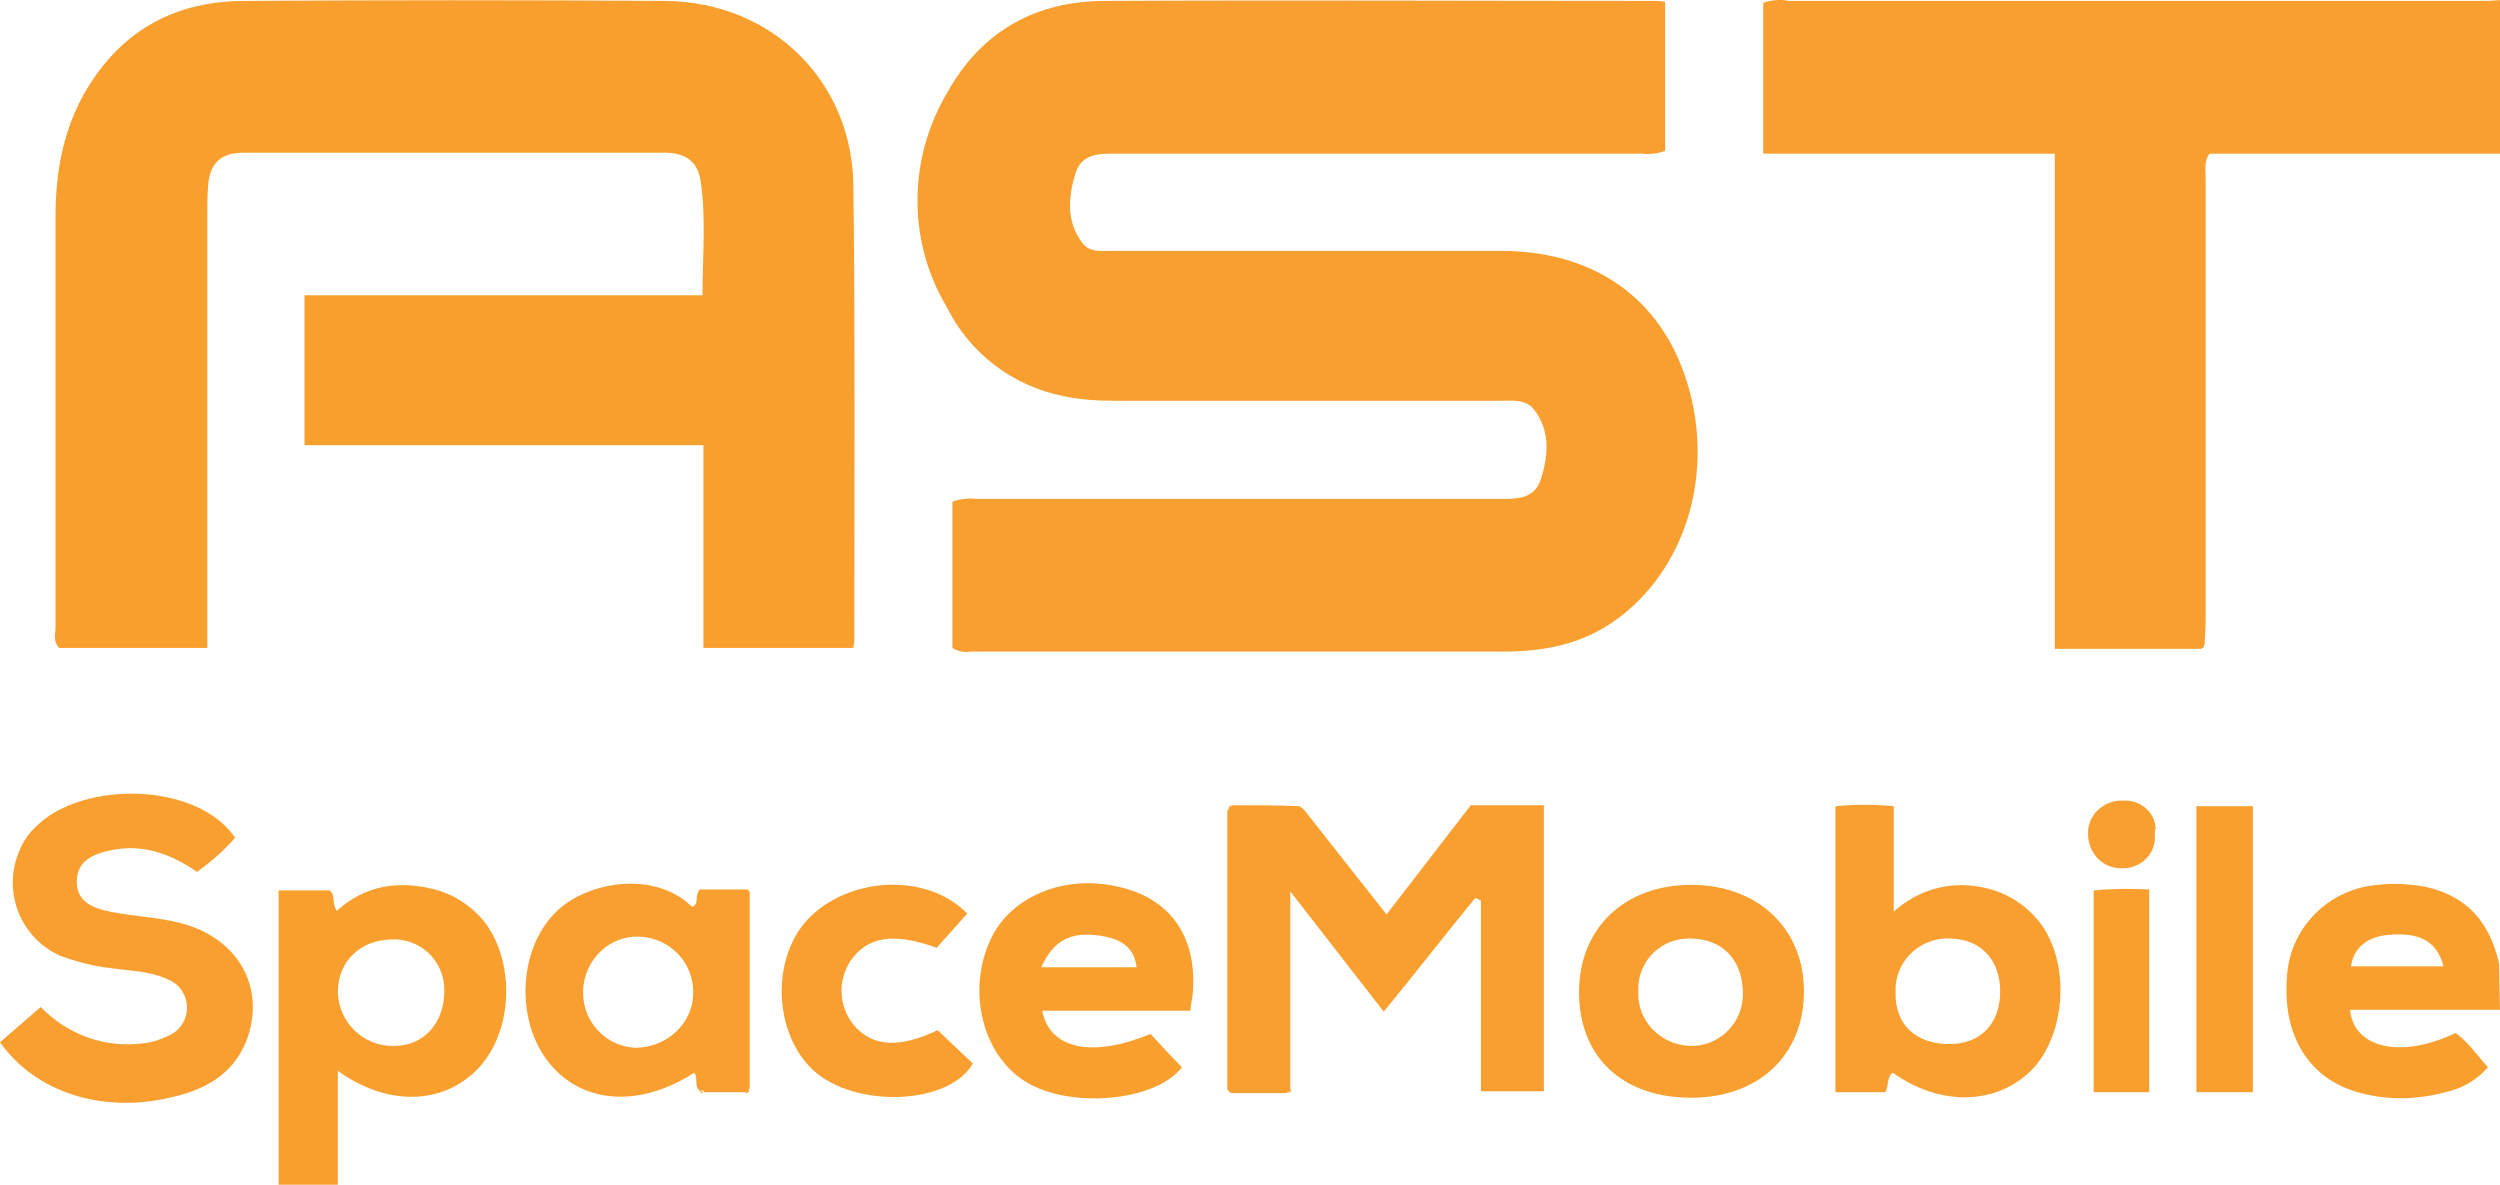 <?xml version="1.0" encoding="utf-8"?>
<!-- Generator: Adobe Illustrator 26.0.1, SVG Export Plug-In . SVG Version: 6.00 Build 0)  -->
<svg version="1.1" id="Layer_1" xmlns="http://www.w3.org/2000/svg" xmlns:xlink="http://www.w3.org/1999/xlink" x="0px" y="0px"
	 viewBox="0 0 270.1 128" style="enable-background:new 0 0 270.1 128;" xml:space="preserve">
<style type="text/css">
	.st0{fill:#F89F2F;}
	.st1{fill:#F89F2E;}
</style>
<path class="st0" d="M270.1,16.6h-31.4c-0.6,0.9-0.4,1.8-0.4,2.7c0,15.9,0,31.9,0,47.8c0,0.8-0.1,1.6-0.1,2.5l-0.5,0.5h-15.7
	c0-9,0-17.9,0-26.8c0-8.8,0-17.6,0-26.7h-31.5V0.3c0.9-0.3,1.8-0.4,2.8-0.2c24.7,0,49.5,0,74.2,0c0.9,0,1.8,0,2.7-0.1L270.1,16.6z"
	/>
<path class="st1" d="M30.1,128V96.2h5.5c0.7,0.5,0.2,1.4,0.8,2.2c3.1-2.8,6.7-3.3,10.6-2.3c2.2,0.6,4.1,1.9,5.5,3.7
	c3.3,4.6,2.8,12-1,15.8c-3.8,3.8-9.7,3.9-15,0.1V128L30.1,128z M42.4,101.5c-3.5,0-5.9,2.4-5.9,5.7c0.1,3.3,2.8,5.9,6.1,5.8
	c0,0,0,0,0,0c3.2,0,5.4-2.5,5.4-5.9c0.1-2.9-2.1-5.4-5.1-5.6C42.8,101.5,42.6,101.5,42.4,101.5z"/>
<path class="st1" d="M270.1,109.1h-16.2c0.4,4.2,5.6,5.3,11.4,2.5c1.4,1,2.3,2.4,3.5,3.7c-1.2,1.4-2.8,2.3-4.6,2.7
	c-3,0.8-6.1,0.9-9.1,0.1c-5.6-1.4-8.6-6.2-8-12.8c0.4-5.2,4.6-9.3,9.8-9.7c1.7-0.2,3.4-0.1,5.1,0.2c4.6,1,7,3.9,8,8.3L270.1,109.1z
	 M264,104.4c-0.7-2.7-2.6-3.7-5.9-3.4c-2.4,0.2-3.8,1.4-4.1,3.4H264z"/>
<path class="st0" d="M179.9,0.2v16.1c-0.8,0.3-1.7,0.4-2.5,0.3c-18.9,0-37.8,0-56.7,0c-1.8,0-3.8-0.1-4.5,2.1
	c-0.8,2.6-1,5.2,0.7,7.5c0.8,1.1,2,0.9,3.1,0.9c14,0,28.1,0,42.1,0c10.1,0,17.4,5.1,20.2,14.3c3,9.8-0.2,20.3-7.9,25.7
	c-3.7,2.6-7.8,3.3-12.1,3.3c-19.1,0-38.3,0-57.4,0c-0.7,0.1-1.4,0-2-0.4V54.2c0.8-0.3,1.7-0.4,2.5-0.3c18.8,0,37.7,0,56.5,0
	c1.9,0,3.9,0.1,4.6-2.2c0.8-2.6,1-5.2-0.8-7.5c-0.9-1.1-2.3-0.9-3.6-0.9c-13.9,0-27.8,0-41.6,0c-1.9,0-3.7-0.1-5.6-0.5
	c-5.5-1.1-10.1-4.6-12.6-9.6C98,26,98.1,17.1,102.4,9.9c3.7-6.6,9.6-9.8,17-9.8c19.7-0.1,39.5,0,59.2,0
	C179.1,0.1,179.4,0.1,179.9,0.2z"/>
<path class="st1" d="M76,48.1H32.9V31.9h43c0-4.3,0.4-8.3-0.2-12.3c-0.3-2.2-1.7-3.1-3.9-3.1c-15.2,0-30.3,0-45.5,0
	c-2.4,0-3.6,1.1-3.8,3.4c-0.1,1-0.1,2.1-0.1,3.1c0,14.8,0,29.6,0,44.4v2.6h-16C5.7,69.3,6,68.5,6,67.7c0-14.8,0-29.6,0-44.4
	c0-6.3,1.5-12.1,5.8-17c3.9-4.4,9-6.2,14.6-6.2C41.6,0,56.7,0,71.9,0.1c11.4,0.1,20.2,8.6,20.3,20c0.2,16.4,0.1,32.8,0.1,49.1
	c0,0.3-0.1,0.6-0.1,0.8H76V48.1z"/>
<path class="st0" d="M133.2,87c2.4,0,4.8,0,7.2,0.1l0.5,0.4l8.9,11.3l9.1-11.8h7.9v30.9H160V97.3l-0.6-0.3
	c-3.2,3.9-6.3,7.9-9.9,12.3l-10.1-13v21.4l-0.4,0.4c-2,0-3.9,0-5.9,0l-0.5-0.4c0-10,0-20,0-30.1L133.2,87z"/>
<path class="st0" d="M0,112.6l4.4-3.8c2.9,3,7,4.5,11.2,3.9c0.9-0.1,1.8-0.4,2.6-0.8c1.2-0.5,2-1.7,2-3c0-1.4-0.8-2.6-2.1-3.1
	c-1.9-0.9-4.1-0.9-6.1-1.2c-1.9-0.2-3.7-0.7-5.4-1.3c-4.4-1.9-6.4-7-4.5-11.4c0.4-1,1.1-2,1.9-2.7c4.9-4.8,17.2-4.8,21.4,1.3
	c-1.2,1.4-2.6,2.6-4.1,3.7c-2.9-2-6-3.1-9.5-2.3c-1.8,0.4-3.4,1.1-3.5,3.2c-0.1,2.3,1.7,3,3.6,3.4c2.5,0.5,5.1,0.6,7.5,1.2
	c6.4,1.6,9.4,7.1,7.2,12.8c-1.5,3.7-4.6,5.3-8.3,6.1C11,120.3,3.8,118,0,112.6z"/>
<path class="st0" d="M198.3,87.1c2.1-0.2,4.2-0.2,6.3,0v11.4c2.5-2.3,5.9-3.3,9.2-2.7c2.6,0.4,5,1.8,6.6,3.9
	c3.3,4.3,2.8,12-0.8,15.8c-3.8,3.9-9.9,4.1-15.1,0.4c-0.7,0.5-0.4,1.4-0.8,2.1h-5.4L198.3,87.1z M210.6,112.8c3.4,0,5.5-2.2,5.5-5.7
	c0-3.4-2.1-5.6-5.3-5.7c-3.1-0.2-5.8,2.1-6,5.2c0,0.2,0,0.4,0,0.6C204.7,110.7,207,112.8,210.6,112.8z"/>
<path class="st0" d="M81,96.5l0,21.1l-0.4,0.4c-1.5,0-3,0-4.5,0c-0.1-0.2-0.2-0.3-0.4-0.1c-0.8-0.5-0.2-1.4-0.7-2
	c-5.9,3.8-12.1,3.4-15.7-1.1c-3.6-4.5-3.3-12.1,0.6-16.1c3.1-3.3,10.6-4.9,14.9-0.7c0.8-0.4,0.2-1.2,0.8-1.9h5.1L81,96.5z
	 M74.9,107.4c0.1-3.3-2.4-6-5.7-6.2s-6,2.4-6.2,5.7c0,0.1,0,0.1,0,0.2c-0.1,3.3,2.5,6,5.7,6.1c0,0,0.1,0,0.1,0
	C72.1,113.1,74.8,110.6,74.9,107.4z"/>
<path class="st1" d="M128.6,109.2h-16c0.8,4.2,5.5,5.1,11.7,2.5c1.1,1.2,2.2,2.4,3.4,3.6c-2.9,3.8-12.6,4.6-17.3,1.3
	c-4.2-2.9-5.8-9.3-3.6-14.6c2-5,8-7.6,14-6.2c5.5,1.2,8.4,5.2,8.1,11C128.9,107.5,128.7,108.2,128.6,109.2z M112.5,104.5h10.3
	c-0.3-2.4-2-3.1-3.9-3.4C115.7,100.6,113.8,101.6,112.5,104.5z"/>
<path class="st0" d="M182.7,118.6c-7.4,0-12.1-4.4-12.1-11.4c0-6.9,4.9-11.6,12.1-11.6c7.2,0,12.2,4.7,12.2,11.5
	C194.9,114,190,118.6,182.7,118.6z M182.6,101.4c-3.1-0.1-5.6,2.4-5.6,5.4c0,0.1,0,0.3,0,0.4c-0.1,3.1,2.4,5.7,5.6,5.8c0,0,0,0,0,0
	c3,0.1,5.6-2.3,5.7-5.4c0-0.2,0-0.3,0-0.5C188.2,103.6,186,101.4,182.6,101.4L182.6,101.4z"/>
<path class="st0" d="M104.5,98.7l-3.3,3.7c-4.7-1.7-7.5-1.2-9.3,1.4c-1.4,2.1-1.3,4.9,0.3,6.9c2,2.4,4.9,2.6,9.1,0.6l3.8,3.6
	c-2.4,4.3-12,4.9-16.8,1.1c-4.6-3.7-5.2-12.1-1.1-16.6C91.6,94.7,100.1,94.2,104.5,98.7z"/>
<path class="st1" d="M243.4,118h-6.1V87.1h6.1V118z"/>
<path class="st1" d="M232.2,118h-6V96.2c2-0.2,4-0.2,6-0.1V118z"/>
<path class="st0" d="M232.8,90.1c0.2,1.9-1.2,3.5-3.1,3.7c-0.1,0-0.3,0-0.4,0c-2,0.1-3.6-1.5-3.7-3.5c0-0.1,0-0.1,0-0.2
	c-0.1-1.9,1.5-3.5,3.4-3.6c0.1,0,0.2,0,0.4,0c1.8-0.1,3.4,1.2,3.5,3C232.8,89.8,232.8,89.9,232.8,90.1z"/>
<path class="st1" d="M81,96.5l-0.4-0.4C80.8,96.1,81,96.2,81,96.5z"/>
<path class="st1" d="M140.9,87.5l-0.5-0.4L140.9,87.5z"/>
<path class="st1" d="M133.2,87l-0.5,0.5C132.7,87.2,132.9,87,133.2,87z"/>
<path class="st1" d="M237.6,70.1l0.5-0.5C238.2,69.9,238,70.1,237.6,70.1z"/>
<path class="st1" d="M75.6,118c0.2-0.2,0.3-0.1,0.4,0.1L75.6,118z"/>
<path class="st1" d="M80.5,118.1l0.4-0.4C81,118,80.8,118.1,80.5,118.1z"/>
<path class="st1" d="M132.7,117.6l0.5,0.4C132.9,118.1,132.7,118,132.7,117.6z"/>
<path class="st1" d="M139.1,118l0.4-0.4C139.5,117.9,139.4,118.1,139.1,118z"/>
</svg>
